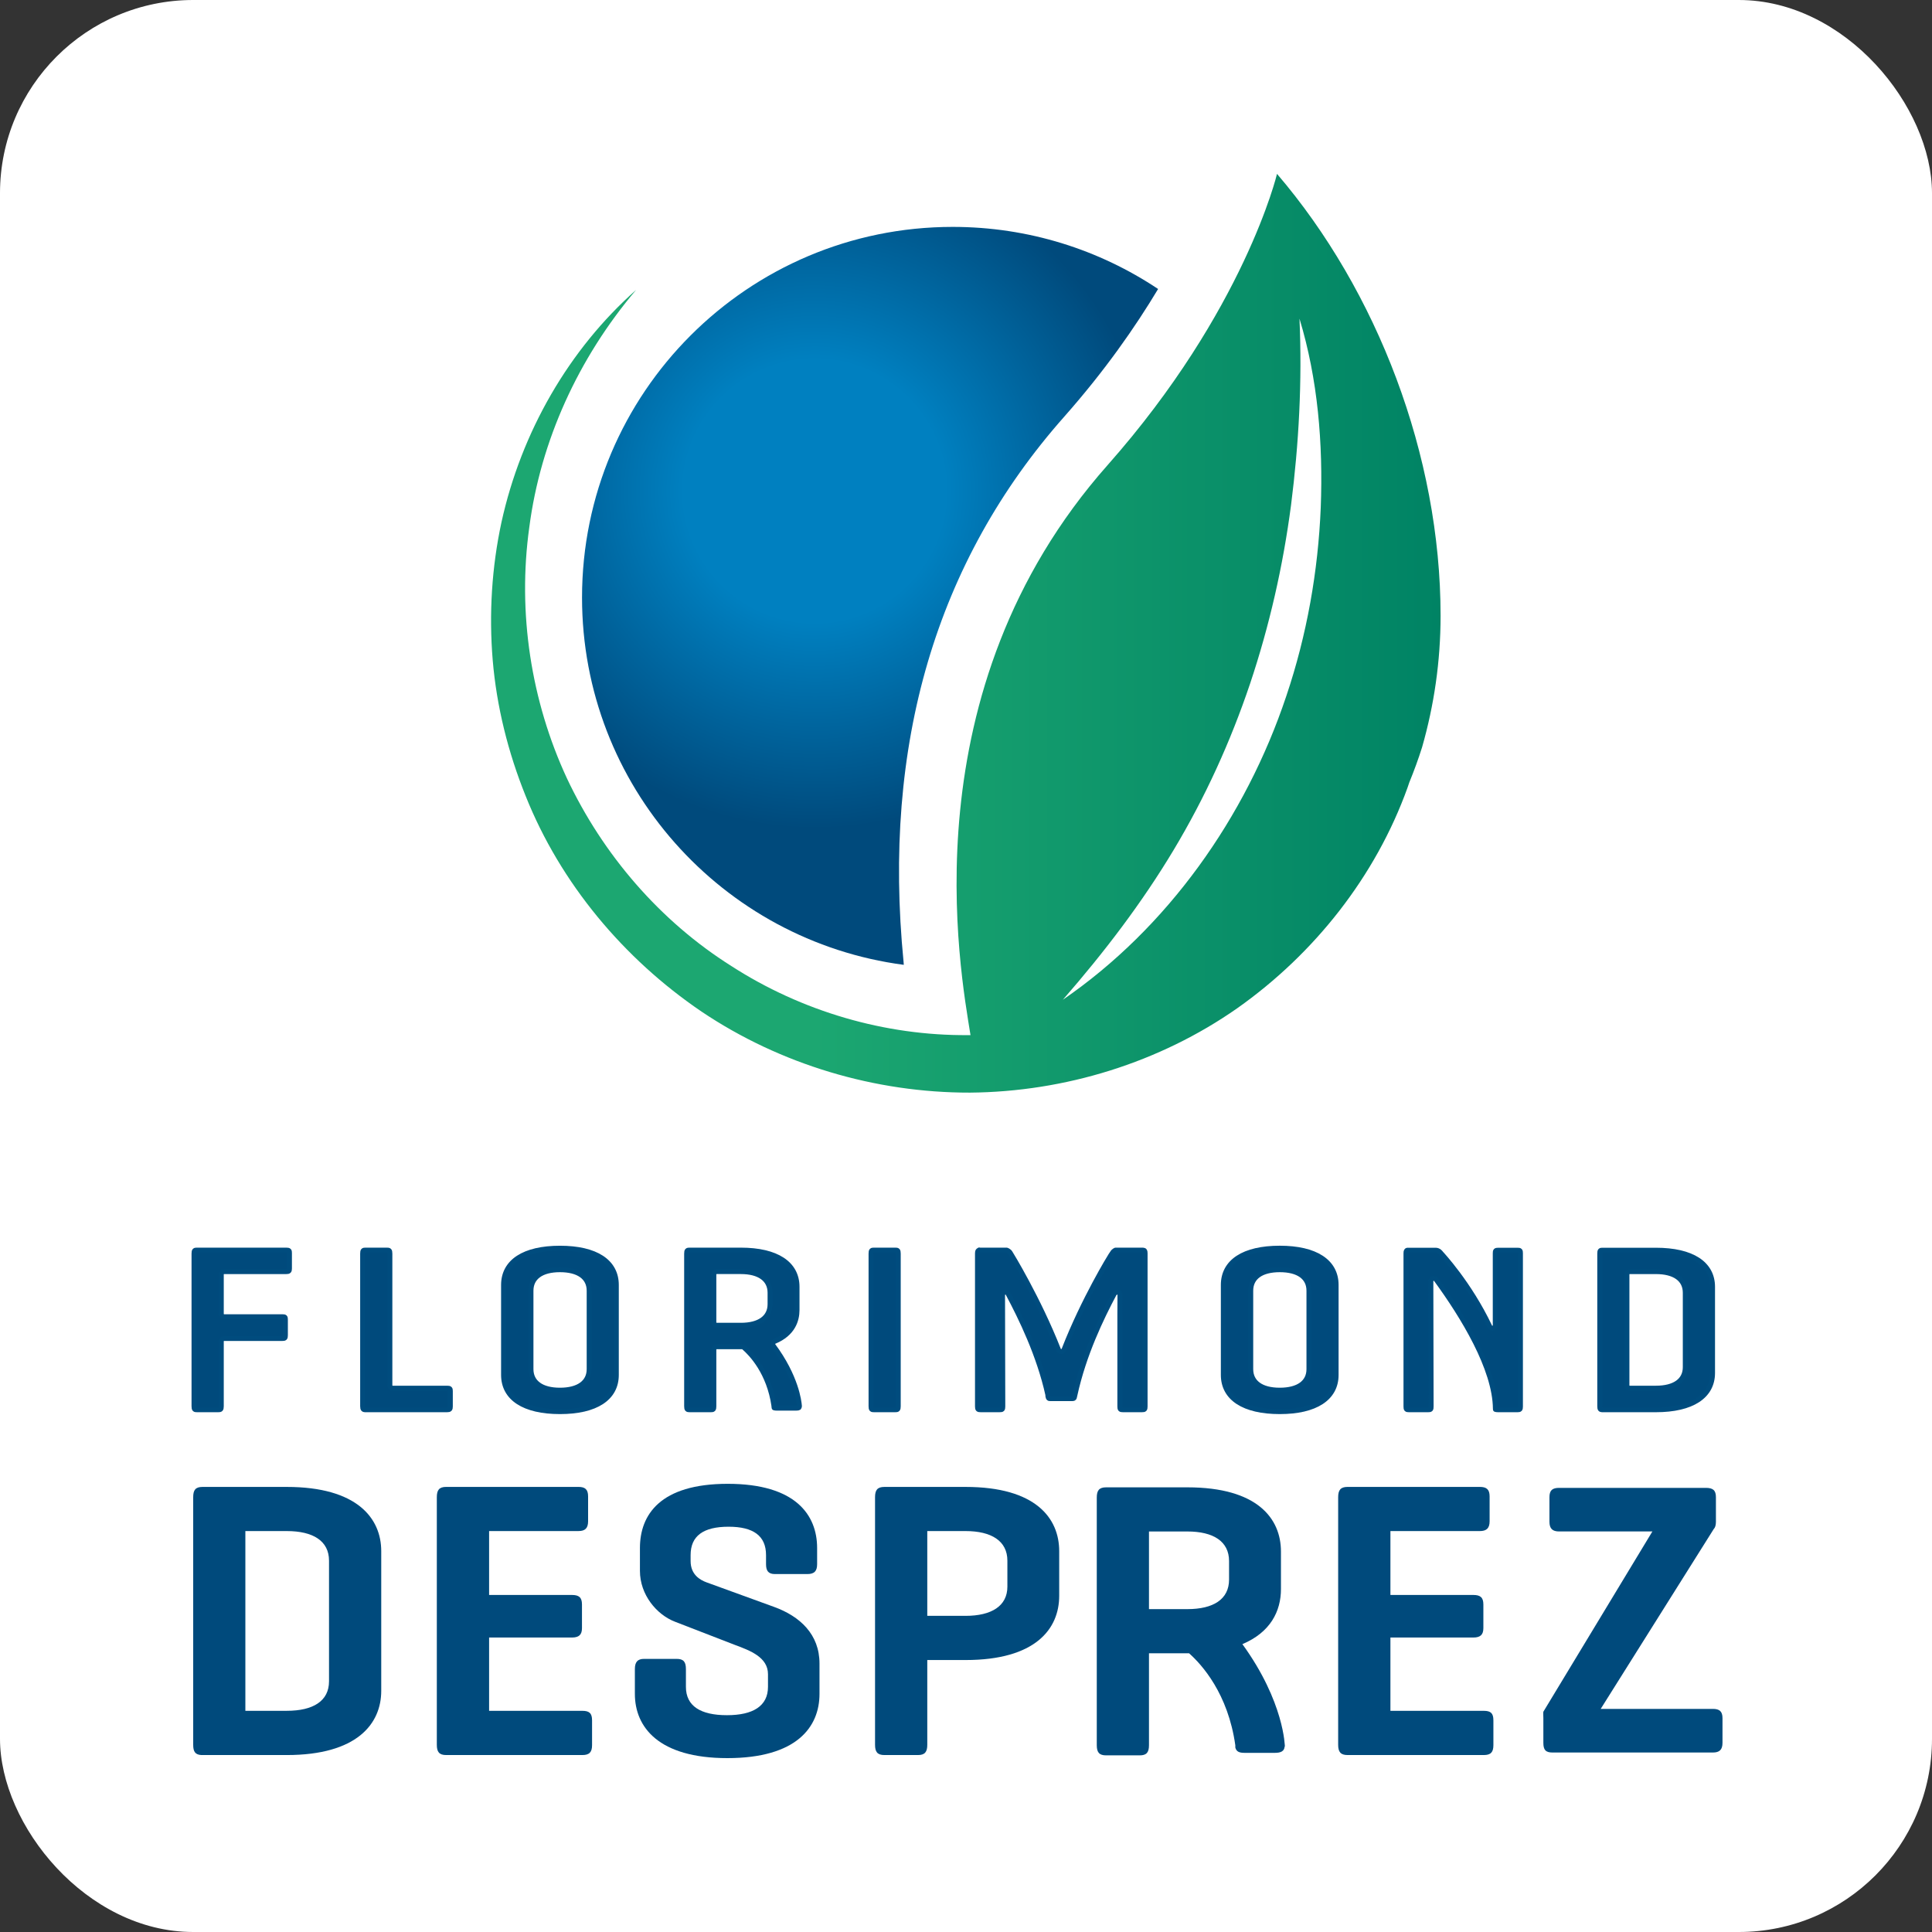 <svg width="100" height="100" viewBox="0 0 100 100" fill="none" xmlns="http://www.w3.org/2000/svg">
<rect x="0" y="0" width="100" height="100" fill="#333333" stroke="none"/>
<rect width="100" height="100" rx="10" fill="white"/>
<path d="M57.334 24.068C46.964 35.772 49.701 50.234 50.233 53.578H50.119C45.806 53.614 41.498 52.35 37.861 50.006C34.174 47.685 31.206 44.245 29.336 40.269C27.492 36.286 26.776 31.729 27.397 27.285C27.977 22.831 29.929 18.536 32.926 15.005C29.446 18.08 26.982 22.369 25.957 27.026C25.453 29.36 25.304 31.777 25.503 34.175C25.706 36.574 26.299 38.947 27.206 41.197C29.009 45.712 32.27 49.617 36.316 52.363C40.385 55.096 45.292 56.562 50.204 56.554C55.111 56.514 60.016 55.003 64.043 52.184C68.045 49.358 71.204 45.35 72.853 40.77C72.885 40.682 72.913 40.589 72.944 40.501C73.192 39.896 73.414 39.288 73.607 38.677C74.226 36.514 74.564 34.234 74.564 31.87C74.564 23.578 71.284 15.055 66.098 9C66.098 9 64.418 16.061 57.334 24.068Z" fill="url(#paint0_linear_10_1117)"/>
<path d="M30.126 30.929C30.126 40.664 37.38 48.701 46.78 49.94L46.769 49.793C45.66 38.539 48.453 29.055 55.086 21.566C57.177 19.201 58.755 16.941 59.943 14.958C56.9 12.929 53.245 11.744 49.311 11.744C38.715 11.744 30.126 20.334 30.126 30.929Z" fill="url(#paint1_radial_10_1117)"/>
<path d="M67.261 16.493C68.215 19.633 68.486 22.966 68.362 26.262C68.227 29.563 67.644 32.866 66.581 36.021C64.477 42.325 60.414 48.037 55.014 51.746C57.163 49.281 59.11 46.726 60.744 44C62.38 41.273 63.693 38.386 64.703 35.389C65.706 32.393 66.412 29.291 66.826 26.131C67.228 22.966 67.405 19.753 67.261 16.493Z" fill="white"/>
<path d="M88.699 79.148C88.778 79.067 88.816 78.946 88.816 78.763V77.494C88.816 77.132 88.657 77.012 88.297 77.012H80.7C80.358 77.012 80.199 77.132 80.199 77.494V78.763C80.199 79.124 80.358 79.268 80.7 79.268H85.527L79.884 88.598C79.87 88.68 79.884 88.774 79.884 88.934V90.207C79.884 90.569 79.997 90.71 80.358 90.71H88.657C88.999 90.71 89.156 90.569 89.156 90.207V88.934C89.156 88.577 88.999 88.452 88.657 88.452H82.852" fill="#004A7C"/>
<path d="M12.7 79.248V88.551H14.844C16.209 88.551 17.03 88.045 17.03 87.024V80.78C17.03 79.76 16.209 79.248 14.844 79.248H12.7ZM10.42 90.841C10.098 90.822 10 90.655 10 90.31V77.494C10 77.126 10.117 76.963 10.479 76.963H14.844C18.473 76.963 19.733 78.577 19.733 80.289V87.515C19.733 89.228 18.473 90.841 14.844 90.841H10.42Z" fill="#004A7C"/>
<path d="M23.091 90.841C22.732 90.841 22.61 90.676 22.61 90.311V77.495C22.61 77.126 22.732 76.962 23.091 76.962H29.944C30.279 76.962 30.44 77.088 30.44 77.452V78.74C30.44 79.106 30.279 79.247 29.944 79.247H25.316V82.555H29.602C29.962 82.555 30.123 82.678 30.123 83.046V84.271C30.123 84.619 29.962 84.758 29.602 84.758H25.316V88.552H30.142C30.499 88.552 30.645 88.676 30.645 89.043V90.329C30.645 90.697 30.499 90.841 30.142 90.841H23.091Z" fill="#004A7C"/>
<path d="M37.711 79.023C36.408 79.023 35.746 79.494 35.746 80.492V80.799C35.746 81.511 36.244 81.781 36.567 81.901L40.052 83.168C41.414 83.659 42.417 84.596 42.417 86.105V87.675C42.417 89.391 41.235 91 37.648 91C34.083 91 32.861 89.391 32.861 87.675V86.393C32.861 86.025 33 85.863 33.341 85.863H35.025C35.386 85.863 35.503 86.025 35.503 86.393V87.311C35.503 88.308 36.265 88.778 37.628 88.778C38.972 88.778 39.751 88.308 39.751 87.311V86.656C39.751 85.78 38.83 85.434 38.05 85.145L34.944 83.943C33.98 83.575 33.123 82.536 33.123 81.309V80.127C33.123 78.41 34.162 76.802 37.667 76.802C41.176 76.802 42.294 78.41 42.294 80.127V80.962C42.294 81.309 42.158 81.473 41.792 81.473H40.111C39.772 81.473 39.65 81.309 39.65 80.962V80.492C39.65 79.494 38.993 79.023 37.711 79.023Z" fill="#004A7C"/>
<path d="M47.996 79.248V83.636H49.979C51.316 83.636 52.142 83.127 52.142 82.126V80.78C52.142 79.76 51.316 79.248 49.979 79.248H47.996ZM47.996 85.923V90.31C47.996 90.676 47.872 90.841 47.517 90.841H45.774C45.414 90.841 45.292 90.676 45.292 90.31V77.494C45.292 77.126 45.414 76.963 45.774 76.963H49.979C53.604 76.963 54.824 78.577 54.824 80.289V82.598C54.824 84.307 53.604 85.923 49.979 85.923H47.996Z" fill="#004A7C"/>
<path d="M69.75 90.841C69.388 90.841 69.263 90.676 69.263 90.311V77.495C69.263 77.126 69.388 76.962 69.75 76.962H76.595C76.938 76.962 77.102 77.088 77.102 77.452V78.741C77.102 79.106 76.938 79.248 76.595 79.248H71.968V82.555H76.26C76.617 82.555 76.779 82.679 76.779 83.047V84.271C76.779 84.619 76.617 84.758 76.26 84.758H71.968V88.552H76.799C77.159 88.552 77.298 88.676 77.298 89.043V90.329C77.298 90.697 77.159 90.841 76.799 90.841H69.75Z" fill="#004A7C"/>
<path d="M59.471 79.269H61.457C62.802 79.269 63.616 79.781 63.616 80.8V81.758C63.616 82.78 62.802 83.288 61.457 83.288H59.471V79.269ZM64.306 85.1C65.755 84.491 66.302 83.399 66.302 82.248V80.31C66.302 78.596 65.082 76.984 61.457 76.984H57.252C56.89 76.984 56.769 77.148 56.769 77.514V90.329C56.769 90.697 56.89 90.857 57.252 90.857H58.992C59.351 90.857 59.471 90.697 59.471 90.329V85.574H61.457H61.547C62.202 86.157 63.564 87.654 63.94 90.338V90.469L63.95 90.464V90.485C64.009 90.666 64.15 90.727 64.411 90.727H65.994C66.292 90.727 66.475 90.642 66.492 90.403H66.504C66.504 90.403 66.483 88.102 64.306 85.1Z" fill="#004A7C"/>
<path d="M28.983 71.956C28.029 71.956 27.483 71.555 27.483 70.865V66.808C27.483 66.116 28.029 65.72 28.983 65.72C29.944 65.72 30.495 66.116 30.495 66.808V70.865C30.495 71.555 29.944 71.956 28.983 71.956ZM28.983 64.607C27.127 64.607 26.064 65.3 26.064 66.51V71.165C26.064 72.371 27.127 73.065 28.983 73.065C30.841 73.065 31.901 72.371 31.901 71.165V66.51C31.901 65.3 30.841 64.607 28.983 64.607Z" fill="#004A7C"/>
<path d="M28.983 71.956C28.029 71.956 27.483 71.555 27.483 70.865V66.808C27.483 66.116 28.029 65.72 28.983 65.72C29.944 65.72 30.495 66.116 30.495 66.808V70.865C30.495 71.555 29.944 71.956 28.983 71.956ZM28.983 64.607C27.127 64.607 26.064 65.3 26.064 66.51V71.165C26.064 72.371 27.127 73.065 28.983 73.065C30.841 73.065 31.901 72.371 31.901 71.165V66.51C31.901 65.3 30.841 64.607 28.983 64.607Z" stroke="#004C7E" stroke-width="0.256" stroke-miterlimit="10" stroke-linejoin="round"/>
<path d="M10.195 64.706C10.079 64.706 10.042 64.715 10.042 64.888V72.786C10.042 72.956 10.079 72.968 10.195 72.968H11.298C11.414 72.968 11.454 72.956 11.454 72.786V69.428C11.454 69.344 11.518 69.28 11.6 69.28H14.603C14.745 69.28 14.772 69.261 14.772 69.113V68.305C14.772 68.172 14.758 68.154 14.603 68.154H11.6C11.518 68.154 11.454 68.086 11.454 68.005V65.966C11.454 65.883 11.518 65.818 11.6 65.818H14.814C14.954 65.818 14.982 65.79 14.982 65.654V64.861C14.982 64.734 14.97 64.706 14.814 64.706H10.195Z" fill="#004A7C"/>
<path d="M10.195 64.706C10.079 64.706 10.042 64.715 10.042 64.888V72.786C10.042 72.956 10.079 72.968 10.195 72.968H11.298C11.414 72.968 11.454 72.956 11.454 72.786V69.428C11.454 69.344 11.518 69.28 11.6 69.28H14.603C14.745 69.28 14.772 69.261 14.772 69.113V68.305C14.772 68.172 14.758 68.154 14.603 68.154H11.6C11.518 68.154 11.454 68.086 11.454 68.005V65.966C11.454 65.883 11.518 65.818 11.6 65.818H14.814C14.954 65.818 14.982 65.79 14.982 65.654V64.861C14.982 64.734 14.97 64.706 14.814 64.706H10.195Z" stroke="#004C7E" stroke-width="0.256" stroke-miterlimit="10" stroke-linejoin="round"/>
<path d="M18.921 64.706C18.805 64.706 18.77 64.715 18.77 64.888V72.786C18.77 72.956 18.82 72.96 18.895 72.968H23.142C23.278 72.968 23.309 72.936 23.309 72.799V72.007C23.309 71.881 23.292 71.852 23.142 71.852H20.325C20.244 71.852 20.18 71.783 20.18 71.704V64.888C20.18 64.715 20.143 64.706 20.02 64.706H18.921Z" fill="#004A7C"/>
<path d="M18.921 64.706C18.805 64.706 18.77 64.715 18.77 64.888V72.786C18.77 72.956 18.82 72.96 18.895 72.968H23.142C23.278 72.968 23.309 72.936 23.309 72.799V72.007C23.309 71.881 23.292 71.852 23.142 71.852H20.325C20.244 71.852 20.18 71.783 20.18 71.704V64.888C20.18 64.715 20.143 64.706 20.02 64.706H18.921Z" stroke="#004C7E" stroke-width="0.256" stroke-miterlimit="10" stroke-linejoin="round"/>
<path d="M45.241 64.706C45.118 64.706 45.085 64.715 45.085 64.888V72.786C45.085 72.956 45.118 72.968 45.241 72.968H46.337C46.459 72.968 46.493 72.956 46.493 72.786V64.888C46.493 64.715 46.459 64.706 46.337 64.706H45.241Z" fill="#004A7C"/>
<path d="M45.241 64.706C45.118 64.706 45.085 64.715 45.085 64.888V72.786C45.085 72.956 45.118 72.968 45.241 72.968H46.337C46.459 72.968 46.493 72.956 46.493 72.786V64.888C46.493 64.715 46.459 64.706 46.337 64.706H45.241Z" stroke="#004C7E" stroke-width="0.256" stroke-miterlimit="10" stroke-linejoin="round"/>
<path d="M66.24 71.956C65.282 71.956 64.738 71.555 64.738 70.865V66.808C64.738 66.115 65.282 65.72 66.24 65.72C67.204 65.72 67.751 66.115 67.751 66.808V70.865C67.751 71.555 67.204 71.956 66.24 71.956ZM66.24 64.606C64.383 64.606 63.319 65.299 63.319 66.509V71.165C63.319 72.371 64.383 73.065 66.24 73.065C68.091 73.065 69.157 72.371 69.157 71.165V66.509C69.157 65.299 68.091 64.606 66.24 64.606Z" fill="#004A7C"/>
<path d="M66.24 71.956C65.282 71.956 64.738 71.555 64.738 70.865V66.808C64.738 66.115 65.282 65.72 66.24 65.72C67.204 65.72 67.751 66.115 67.751 66.808V70.865C67.751 71.555 67.204 71.956 66.24 71.956ZM66.24 64.606C64.383 64.606 63.319 65.299 63.319 66.509V71.165C63.319 72.371 64.383 73.065 66.24 73.065C68.091 73.065 69.157 72.371 69.157 71.165V66.509C69.157 65.299 68.091 64.606 66.24 64.606Z" stroke="#004C7E" stroke-width="0.256" stroke-miterlimit="10" stroke-linejoin="round"/>
<path d="M85.71 71.852H84.355C84.272 71.852 84.21 71.783 84.21 71.704V65.966C84.21 65.883 84.272 65.818 84.355 65.818H85.71C86.678 65.818 87.23 66.218 87.23 66.914V70.763C87.23 71.455 86.678 71.852 85.71 71.852ZM82.955 64.711C82.834 64.711 82.803 64.718 82.803 64.888V72.786C82.803 72.956 82.842 72.96 82.931 72.968H85.71C87.573 72.968 88.641 72.27 88.641 71.064V66.607C88.641 65.403 87.573 64.711 85.71 64.711H82.955Z" fill="#004A7C"/>
<path d="M85.71 71.852H84.355C84.272 71.852 84.21 71.783 84.21 71.704V65.966C84.21 65.883 84.272 65.818 84.355 65.818H85.71C86.678 65.818 87.23 66.218 87.23 66.914V70.763C87.23 71.455 86.678 71.852 85.71 71.852ZM82.955 64.711C82.834 64.711 82.803 64.718 82.803 64.888V72.786C82.803 72.956 82.842 72.96 82.931 72.968H85.71C87.573 72.968 88.641 72.27 88.641 71.064V66.607C88.641 65.403 87.573 64.711 85.71 64.711H82.955Z" stroke="#004C7E" stroke-width="0.256" stroke-miterlimit="10" stroke-linejoin="round"/>
<path d="M77.404 72.949C77.404 72.949 77.437 72.968 77.549 72.968H78.543C78.67 72.968 78.698 72.951 78.698 72.799V64.871C78.698 64.729 78.68 64.711 78.543 64.711H77.549C77.412 64.711 77.394 64.735 77.394 64.871V68.602C77.394 68.668 77.343 68.729 77.274 68.745C77.208 68.761 77.143 68.726 77.113 68.666C76.051 66.429 74.6 64.885 74.587 64.871C74.57 64.846 74.475 64.711 74.312 64.711H72.849C72.802 64.722 72.773 64.737 72.773 64.871V72.799C72.773 72.951 72.798 72.968 72.929 72.968H73.924C74.052 72.968 74.075 72.951 74.075 72.799L74.061 66.319C74.061 66.252 74.103 66.197 74.16 66.174C74.224 66.154 74.295 66.176 74.333 66.229C75.723 68.133 77.382 70.835 77.401 72.914C77.401 72.93 77.404 72.939 77.404 72.951V72.949Z" fill="#004A7C"/>
<path d="M77.404 72.949C77.404 72.949 77.437 72.968 77.549 72.968H78.543C78.67 72.968 78.698 72.951 78.698 72.799V64.871C78.698 64.729 78.68 64.711 78.543 64.711H77.549C77.412 64.711 77.394 64.735 77.394 64.871V68.602C77.394 68.668 77.343 68.729 77.274 68.745C77.208 68.761 77.143 68.726 77.113 68.666C76.051 66.429 74.6 64.885 74.587 64.871C74.57 64.846 74.475 64.711 74.312 64.711H72.849C72.802 64.722 72.773 64.737 72.773 64.871V72.799C72.773 72.951 72.798 72.968 72.929 72.968H73.924C74.052 72.968 74.075 72.951 74.075 72.799L74.061 66.319C74.061 66.252 74.103 66.197 74.16 66.174C74.224 66.154 74.295 66.176 74.333 66.229C75.723 68.133 77.382 70.835 77.401 72.914C77.401 72.93 77.404 72.939 77.404 72.951V72.949Z" stroke="#004C7E" stroke-width="0.256" stroke-miterlimit="10" stroke-linejoin="round"/>
<path d="M57.824 66.882C57.849 66.882 57.864 66.884 57.887 66.892C57.943 66.917 57.974 66.969 57.969 67.028L57.963 68.033V72.799C57.963 72.951 57.993 72.967 58.121 72.967H59.114C59.242 72.967 59.27 72.951 59.27 72.799V64.871C59.27 64.746 59.237 64.729 59.224 64.723C59.215 64.722 59.212 64.716 59.204 64.714C59.197 64.712 59.184 64.712 59.184 64.712C59.161 64.706 59.142 64.706 59.114 64.706H57.741C57.749 64.706 57.638 64.738 57.576 64.853L57.49 64.98C57.477 64.998 56.093 67.233 55.067 69.869C55.024 69.98 54.831 69.983 54.791 69.869C53.755 67.23 52.312 64.879 52.296 64.857C52.224 64.734 52.102 64.706 52.102 64.706H50.754C50.729 64.706 50.71 64.706 50.689 64.712L50.685 64.698C50.672 64.706 50.659 64.716 50.649 64.723C50.632 64.729 50.594 64.746 50.594 64.871V72.799C50.594 72.951 50.628 72.967 50.754 72.967H51.748C51.876 72.967 51.905 72.951 51.905 72.799L51.892 67.028C51.892 66.96 51.944 66.903 52.007 66.884C52.07 66.87 52.144 66.899 52.174 66.96C52.845 68.222 53.782 70.138 54.237 72.196C54.239 72.21 54.239 72.231 54.237 72.252C54.264 72.392 54.284 72.392 54.386 72.392H55.486C55.584 72.392 55.59 72.376 55.607 72.336C55.609 72.328 55.609 72.327 55.611 72.321C55.612 72.311 55.617 72.302 55.617 72.296C55.625 72.268 55.632 72.242 55.638 72.205C56.099 70.094 57.012 68.215 57.665 66.984C57.672 66.969 57.686 66.956 57.698 66.943L57.727 66.917C57.752 66.892 57.79 66.882 57.824 66.882Z" fill="#004A7C"/>
<path d="M57.824 66.882C57.849 66.882 57.864 66.884 57.887 66.892C57.943 66.917 57.974 66.969 57.969 67.028L57.963 68.033V72.799C57.963 72.951 57.993 72.967 58.121 72.967H59.114C59.242 72.967 59.27 72.951 59.27 72.799V64.871C59.27 64.746 59.237 64.729 59.224 64.723C59.215 64.722 59.212 64.716 59.204 64.714C59.197 64.712 59.184 64.712 59.184 64.712C59.161 64.706 59.142 64.706 59.114 64.706H57.741C57.749 64.706 57.638 64.738 57.576 64.853L57.49 64.98C57.477 64.998 56.093 67.233 55.067 69.869C55.024 69.98 54.831 69.983 54.791 69.869C53.755 67.23 52.312 64.879 52.296 64.857C52.224 64.734 52.102 64.706 52.102 64.706H50.754C50.729 64.706 50.71 64.706 50.689 64.712L50.685 64.698C50.672 64.706 50.659 64.716 50.649 64.723C50.632 64.729 50.594 64.746 50.594 64.871V72.799C50.594 72.951 50.628 72.967 50.754 72.967H51.748C51.876 72.967 51.905 72.951 51.905 72.799L51.892 67.028C51.892 66.96 51.944 66.903 52.007 66.884C52.07 66.87 52.144 66.899 52.174 66.96C52.845 68.222 53.782 70.138 54.237 72.196C54.239 72.21 54.239 72.231 54.237 72.252C54.264 72.392 54.284 72.392 54.386 72.392H55.486C55.584 72.392 55.59 72.376 55.607 72.336C55.609 72.328 55.609 72.327 55.611 72.321C55.612 72.311 55.617 72.302 55.617 72.296C55.625 72.268 55.632 72.242 55.638 72.205C56.099 70.094 57.012 68.215 57.665 66.984C57.672 66.969 57.686 66.956 57.698 66.943L57.727 66.917C57.752 66.892 57.79 66.882 57.824 66.882Z" stroke="#004C7E" stroke-width="0.256" stroke-miterlimit="10" stroke-linejoin="round"/>
<path d="M38.346 68.596H37.097C37.016 68.596 36.949 68.525 36.949 68.444V65.965C36.949 65.884 37.016 65.817 37.097 65.817H38.346C39.306 65.817 39.858 66.219 39.858 66.913V67.503C39.858 68.197 39.306 68.596 38.346 68.596ZM35.699 64.706C35.577 64.706 35.54 64.715 35.54 64.888V72.785C35.54 72.956 35.577 72.968 35.699 72.968H36.792C36.915 72.968 36.949 72.956 36.949 72.785V69.857C36.949 69.773 37.016 69.707 37.097 69.707H38.403C38.439 69.707 38.475 69.716 38.505 69.743C38.89 70.077 39.813 71.04 40.059 72.77L40.062 72.83C40.066 72.842 40.07 72.858 40.07 72.868C40.07 72.86 40.08 72.886 40.21 72.886H41.208C41.368 72.886 41.368 72.847 41.369 72.823C41.369 72.81 41.374 72.799 41.378 72.785C41.362 72.528 41.208 71.251 40.024 69.652C39.995 69.612 39.99 69.568 40.002 69.526C40.012 69.481 40.047 69.445 40.092 69.429C41.052 69.03 41.254 68.323 41.254 67.804V66.607C41.254 65.4 40.192 64.706 38.346 64.706H35.699Z" fill="#004A7C"/>
<path d="M38.346 68.596H37.097C37.016 68.596 36.949 68.525 36.949 68.444V65.965C36.949 65.884 37.016 65.817 37.097 65.817H38.346C39.306 65.817 39.858 66.219 39.858 66.913V67.503C39.858 68.197 39.306 68.596 38.346 68.596ZM35.699 64.706C35.577 64.706 35.54 64.715 35.54 64.888V72.785C35.54 72.956 35.577 72.968 35.699 72.968H36.792C36.915 72.968 36.949 72.956 36.949 72.785V69.857C36.949 69.773 37.016 69.707 37.097 69.707H38.403C38.439 69.707 38.475 69.716 38.505 69.743C38.89 70.077 39.813 71.04 40.059 72.77L40.062 72.83C40.066 72.842 40.07 72.858 40.07 72.868C40.07 72.86 40.08 72.886 40.21 72.886H41.208C41.368 72.886 41.368 72.847 41.369 72.823C41.369 72.81 41.374 72.799 41.378 72.785C41.362 72.528 41.208 71.251 40.024 69.652C39.995 69.612 39.99 69.568 40.002 69.526C40.012 69.481 40.047 69.445 40.092 69.429C41.052 69.03 41.254 68.323 41.254 67.804V66.607C41.254 65.4 40.192 64.706 38.346 64.706H35.699Z" stroke="#004C7E" stroke-width="0.256" stroke-miterlimit="10" stroke-linejoin="round"/>
<defs>
<linearGradient id="paint0_linear_10_1117" x1="25.418" y1="32.776" x2="74.564" y2="32.776" gradientUnits="userSpaceOnUse">
<stop stop-color="#1CA771"/>
<stop offset="0.337" stop-color="#1CA771"/>
<stop offset="1" stop-color="#008364"/>
</linearGradient>
<radialGradient id="paint1_radial_10_1117" cx="0" cy="0" r="1" gradientUnits="userSpaceOnUse" gradientTransform="translate(42.151 25.439) rotate(28.124) scale(23.013 23.014)">
<stop stop-color="#0080C0"/>
<stop offset="0.294" stop-color="#0080C0"/>
<stop offset="0.758" stop-color="#004A7C"/>
<stop offset="1" stop-color="#004A7C"/>
</radialGradient>
</defs>
</svg>
